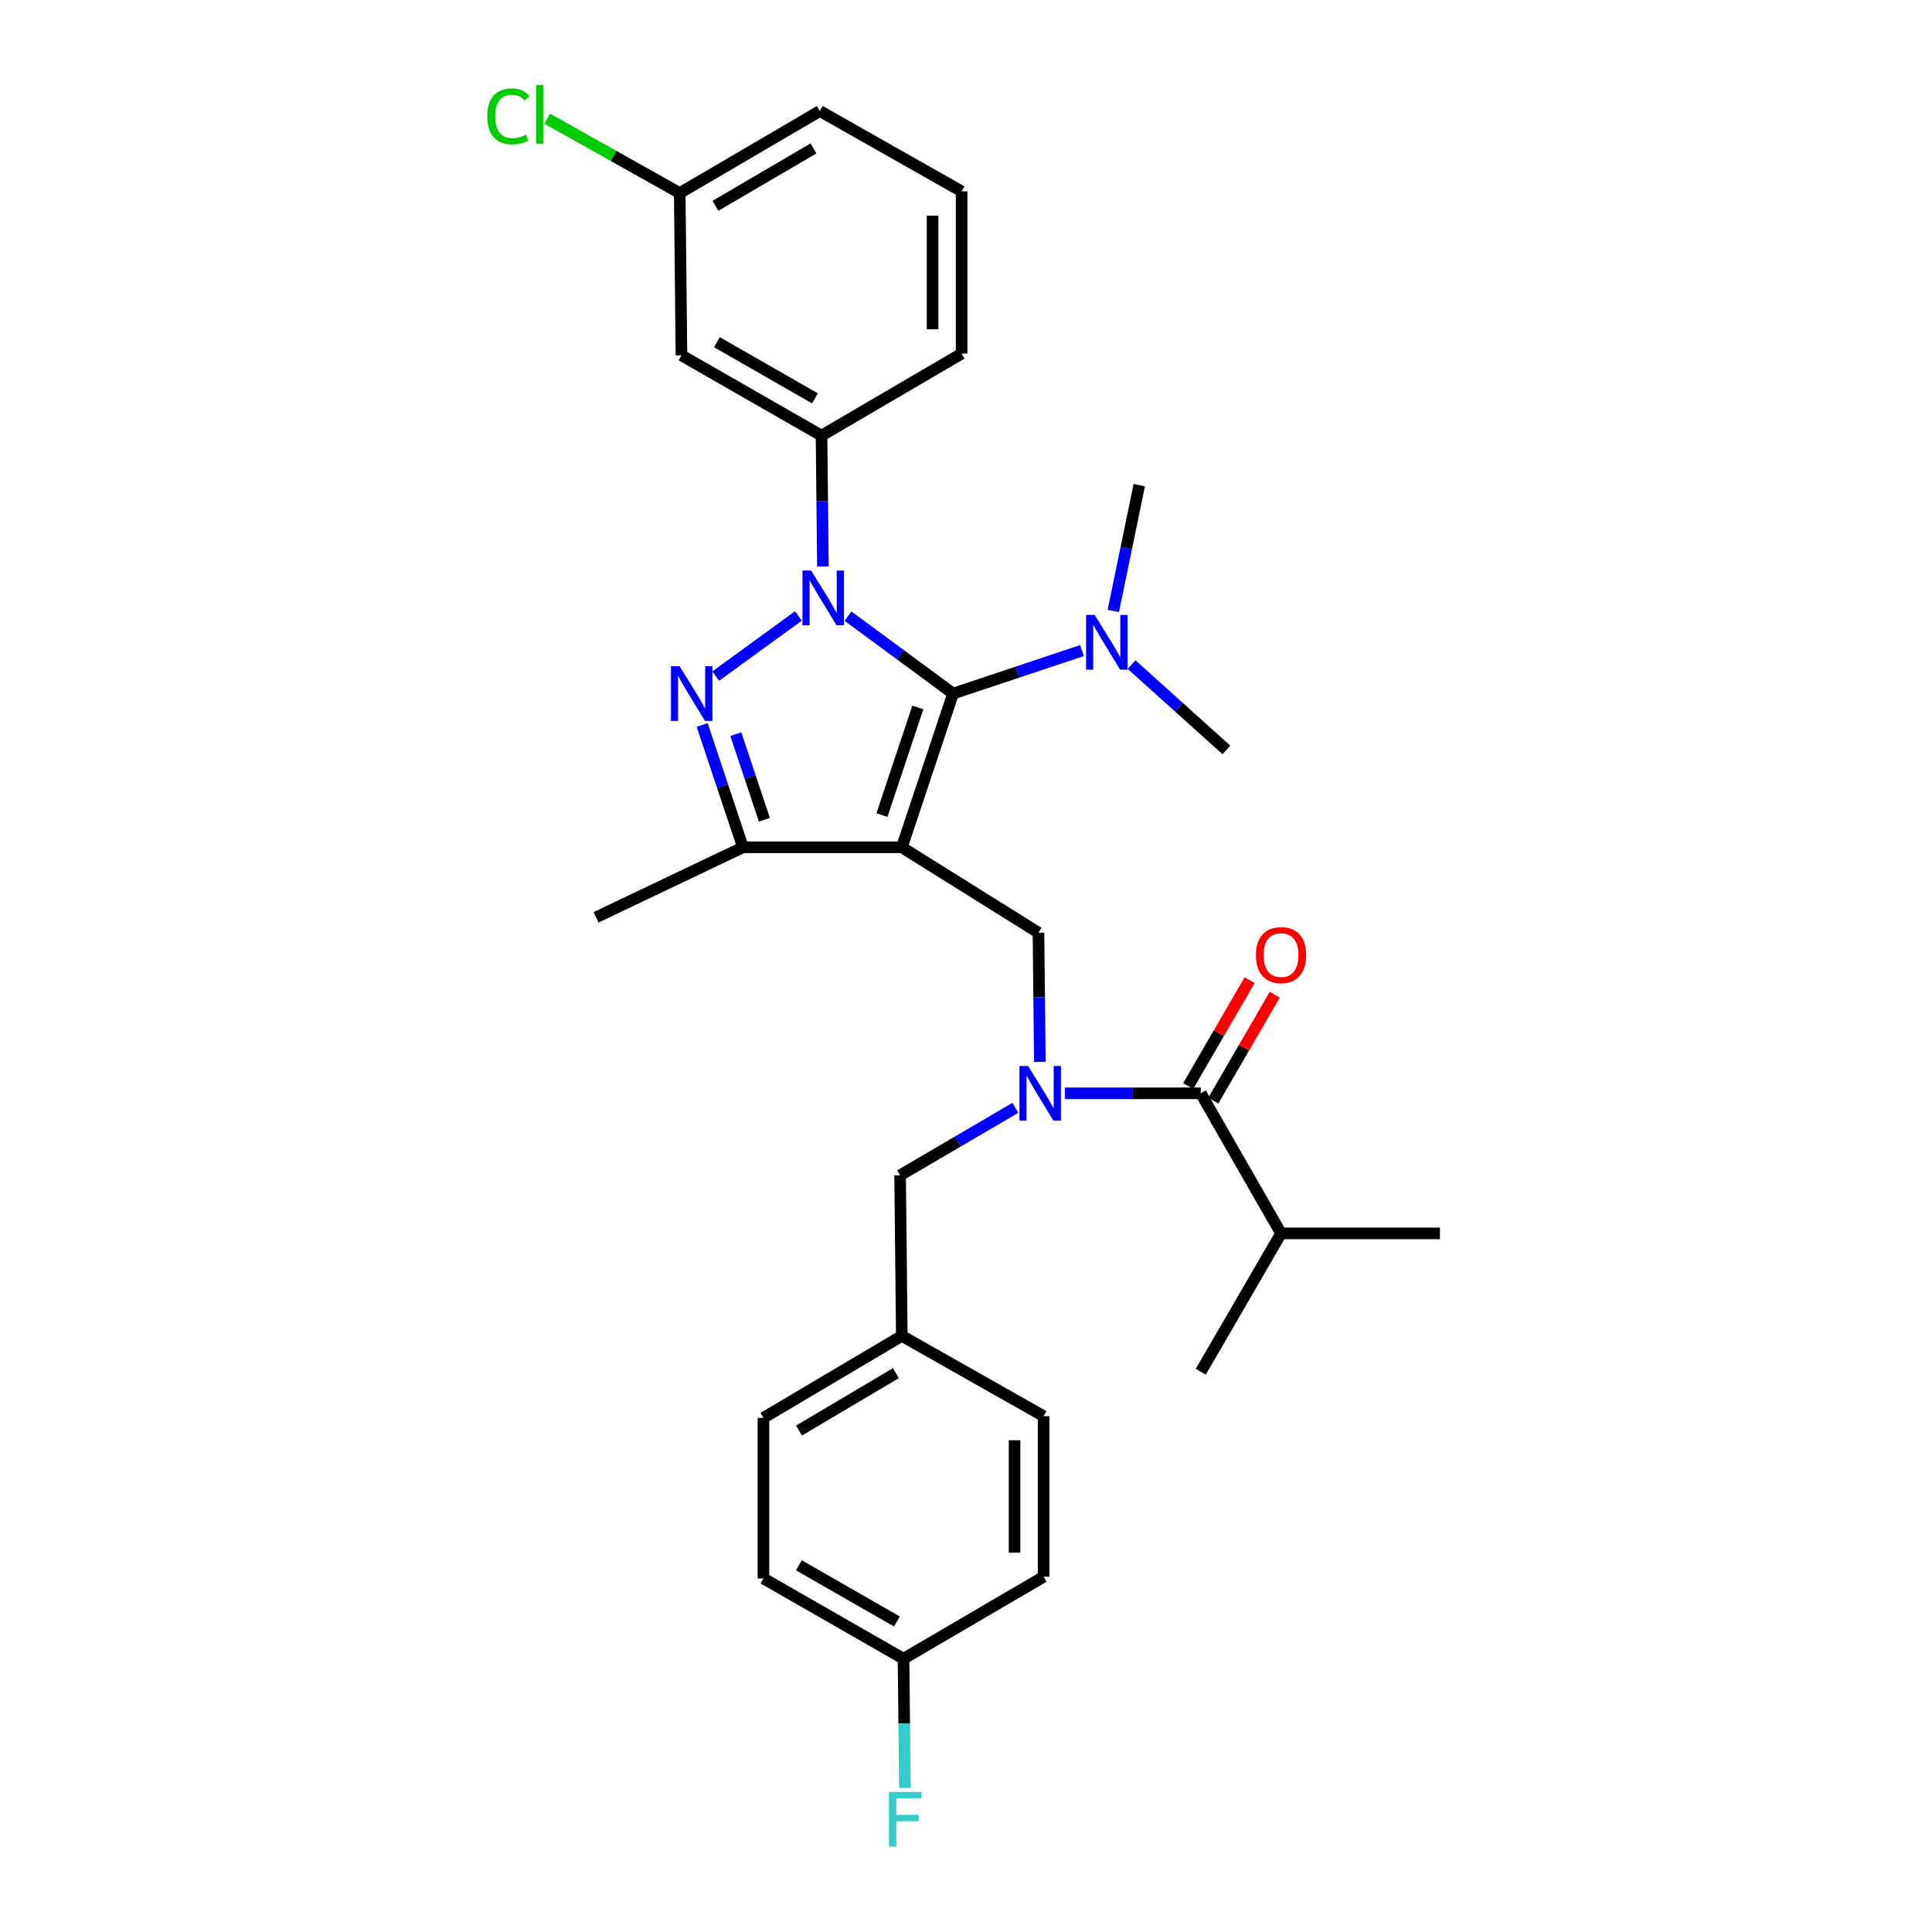 <?xml version='1.0' encoding='iso-8859-1'?>
<svg version='1.1' baseProfile='full'
              xmlns='http://www.w3.org/2000/svg'
                      xmlns:rdkit='http://www.rdkit.org/xml'
                      xmlns:xlink='http://www.w3.org/1999/xlink'
                  xml:space='preserve'
width='1000px' height='1000px' viewBox='0 0 1000 1000'>
<!-- END OF HEADER -->
<rect style='opacity:1.0;fill:#FFFFFF;stroke:none' width='1000' height='1000' x='0' y='0'> </rect>
<path class='bond-0' d='M 537.513,482.775 L 466.779,438.564' style='fill:none;fill-rule:evenodd;stroke:#000000;stroke-width:6px;stroke-linecap:butt;stroke-linejoin:miter;stroke-opacity:1' />
<path class='bond-1' d='M 537.513,482.775 L 537.869,516.216' style='fill:none;fill-rule:evenodd;stroke:#000000;stroke-width:6px;stroke-linecap:butt;stroke-linejoin:miter;stroke-opacity:1' />
<path class='bond-1' d='M 537.869,516.216 L 538.226,549.657' style='fill:none;fill-rule:evenodd;stroke:#0000FF;stroke-width:6px;stroke-linecap:butt;stroke-linejoin:miter;stroke-opacity:1' />
<path class='bond-2' d='M 663.074,638.4 L 621.518,710.02' style='fill:none;fill-rule:evenodd;stroke:#000000;stroke-width:6px;stroke-linecap:butt;stroke-linejoin:miter;stroke-opacity:1' />
<path class='bond-3' d='M 663.074,638.4 L 745.308,638.4' style='fill:none;fill-rule:evenodd;stroke:#000000;stroke-width:6px;stroke-linecap:butt;stroke-linejoin:miter;stroke-opacity:1' />
<path class='bond-4' d='M 663.074,638.4 L 621.518,565.895' style='fill:none;fill-rule:evenodd;stroke:#000000;stroke-width:6px;stroke-linecap:butt;stroke-linejoin:miter;stroke-opacity:1' />
<path class='bond-5' d='M 551.216,565.895 L 586.367,565.895' style='fill:none;fill-rule:evenodd;stroke:#0000FF;stroke-width:6px;stroke-linecap:butt;stroke-linejoin:miter;stroke-opacity:1' />
<path class='bond-5' d='M 586.367,565.895 L 621.518,565.895' style='fill:none;fill-rule:evenodd;stroke:#000000;stroke-width:6px;stroke-linecap:butt;stroke-linejoin:miter;stroke-opacity:1' />
<path class='bond-6' d='M 525.558,573.411 L 495.726,590.873' style='fill:none;fill-rule:evenodd;stroke:#0000FF;stroke-width:6px;stroke-linecap:butt;stroke-linejoin:miter;stroke-opacity:1' />
<path class='bond-6' d='M 495.726,590.873 L 465.893,608.336' style='fill:none;fill-rule:evenodd;stroke:#000000;stroke-width:6px;stroke-linecap:butt;stroke-linejoin:miter;stroke-opacity:1' />
<path class='bond-7' d='M 628.019,569.667 L 643.914,542.272' style='fill:none;fill-rule:evenodd;stroke:#000000;stroke-width:6px;stroke-linecap:butt;stroke-linejoin:miter;stroke-opacity:1' />
<path class='bond-7' d='M 643.914,542.272 L 659.81,514.877' style='fill:none;fill-rule:evenodd;stroke:#FF0000;stroke-width:6px;stroke-linecap:butt;stroke-linejoin:miter;stroke-opacity:1' />
<path class='bond-7' d='M 615.017,562.123 L 630.912,534.728' style='fill:none;fill-rule:evenodd;stroke:#000000;stroke-width:6px;stroke-linecap:butt;stroke-linejoin:miter;stroke-opacity:1' />
<path class='bond-7' d='M 630.912,534.728 L 646.807,507.333' style='fill:none;fill-rule:evenodd;stroke:#FF0000;stroke-width:6px;stroke-linecap:butt;stroke-linejoin:miter;stroke-opacity:1' />
<path class='bond-8' d='M 438.935,318.924 L 466.123,338.959' style='fill:none;fill-rule:evenodd;stroke:#0000FF;stroke-width:6px;stroke-linecap:butt;stroke-linejoin:miter;stroke-opacity:1' />
<path class='bond-8' d='M 466.123,338.959 L 493.31,358.994' style='fill:none;fill-rule:evenodd;stroke:#000000;stroke-width:6px;stroke-linecap:butt;stroke-linejoin:miter;stroke-opacity:1' />
<path class='bond-9' d='M 413.263,318.814 L 370.468,349.94' style='fill:none;fill-rule:evenodd;stroke:#0000FF;stroke-width:6px;stroke-linecap:butt;stroke-linejoin:miter;stroke-opacity:1' />
<path class='bond-10' d='M 425.937,293.211 L 425.58,259.343' style='fill:none;fill-rule:evenodd;stroke:#0000FF;stroke-width:6px;stroke-linecap:butt;stroke-linejoin:miter;stroke-opacity:1' />
<path class='bond-10' d='M 425.58,259.343 L 425.223,225.475' style='fill:none;fill-rule:evenodd;stroke:#000000;stroke-width:6px;stroke-linecap:butt;stroke-linejoin:miter;stroke-opacity:1' />
<path class='bond-11' d='M 493.31,358.994 L 526.681,347.868' style='fill:none;fill-rule:evenodd;stroke:#000000;stroke-width:6px;stroke-linecap:butt;stroke-linejoin:miter;stroke-opacity:1' />
<path class='bond-11' d='M 526.681,347.868 L 560.052,336.742' style='fill:none;fill-rule:evenodd;stroke:#0000FF;stroke-width:6px;stroke-linecap:butt;stroke-linejoin:miter;stroke-opacity:1' />
<path class='bond-12' d='M 493.31,358.994 L 466.779,438.564' style='fill:none;fill-rule:evenodd;stroke:#000000;stroke-width:6px;stroke-linecap:butt;stroke-linejoin:miter;stroke-opacity:1' />
<path class='bond-12' d='M 475.07,366.174 L 456.498,421.874' style='fill:none;fill-rule:evenodd;stroke:#000000;stroke-width:6px;stroke-linecap:butt;stroke-linejoin:miter;stroke-opacity:1' />
<path class='bond-13' d='M 466.779,438.564 L 384.552,438.564' style='fill:none;fill-rule:evenodd;stroke:#000000;stroke-width:6px;stroke-linecap:butt;stroke-linejoin:miter;stroke-opacity:1' />
<path class='bond-14' d='M 384.552,438.564 L 308.506,474.817' style='fill:none;fill-rule:evenodd;stroke:#000000;stroke-width:6px;stroke-linecap:butt;stroke-linejoin:miter;stroke-opacity:1' />
<path class='bond-15' d='M 384.552,438.564 L 373.997,406.907' style='fill:none;fill-rule:evenodd;stroke:#000000;stroke-width:6px;stroke-linecap:butt;stroke-linejoin:miter;stroke-opacity:1' />
<path class='bond-15' d='M 373.997,406.907 L 363.441,375.251' style='fill:none;fill-rule:evenodd;stroke:#0000FF;stroke-width:6px;stroke-linecap:butt;stroke-linejoin:miter;stroke-opacity:1' />
<path class='bond-15' d='M 395.646,424.312 L 388.257,402.152' style='fill:none;fill-rule:evenodd;stroke:#000000;stroke-width:6px;stroke-linecap:butt;stroke-linejoin:miter;stroke-opacity:1' />
<path class='bond-15' d='M 388.257,402.152 L 380.868,379.993' style='fill:none;fill-rule:evenodd;stroke:#0000FF;stroke-width:6px;stroke-linecap:butt;stroke-linejoin:miter;stroke-opacity:1' />
<path class='bond-16' d='M 395.159,817.008 L 467.664,858.563' style='fill:none;fill-rule:evenodd;stroke:#000000;stroke-width:6px;stroke-linecap:butt;stroke-linejoin:miter;stroke-opacity:1' />
<path class='bond-16' d='M 413.509,810.199 L 464.263,839.288' style='fill:none;fill-rule:evenodd;stroke:#000000;stroke-width:6px;stroke-linecap:butt;stroke-linejoin:miter;stroke-opacity:1' />
<path class='bond-17' d='M 395.159,817.008 L 395.159,733.888' style='fill:none;fill-rule:evenodd;stroke:#000000;stroke-width:6px;stroke-linecap:butt;stroke-linejoin:miter;stroke-opacity:1' />
<path class='bond-18' d='M 467.664,858.563 L 540.169,816.122' style='fill:none;fill-rule:evenodd;stroke:#000000;stroke-width:6px;stroke-linecap:butt;stroke-linejoin:miter;stroke-opacity:1' />
<path class='bond-19' d='M 467.664,858.563 L 468.02,892.004' style='fill:none;fill-rule:evenodd;stroke:#000000;stroke-width:6px;stroke-linecap:butt;stroke-linejoin:miter;stroke-opacity:1' />
<path class='bond-19' d='M 468.02,892.004 L 468.376,925.445' style='fill:none;fill-rule:evenodd;stroke:#33CCCC;stroke-width:6px;stroke-linecap:butt;stroke-linejoin:miter;stroke-opacity:1' />
<path class='bond-20' d='M 540.169,816.122 L 540.169,733.011' style='fill:none;fill-rule:evenodd;stroke:#000000;stroke-width:6px;stroke-linecap:butt;stroke-linejoin:miter;stroke-opacity:1' />
<path class='bond-20' d='M 525.137,803.656 L 525.137,745.478' style='fill:none;fill-rule:evenodd;stroke:#000000;stroke-width:6px;stroke-linecap:butt;stroke-linejoin:miter;stroke-opacity:1' />
<path class='bond-21' d='M 540.169,733.011 L 466.779,691.447' style='fill:none;fill-rule:evenodd;stroke:#000000;stroke-width:6px;stroke-linecap:butt;stroke-linejoin:miter;stroke-opacity:1' />
<path class='bond-22' d='M 576.241,316.226 L 582.962,283.673' style='fill:none;fill-rule:evenodd;stroke:#0000FF;stroke-width:6px;stroke-linecap:butt;stroke-linejoin:miter;stroke-opacity:1' />
<path class='bond-22' d='M 582.962,283.673 L 589.683,251.121' style='fill:none;fill-rule:evenodd;stroke:#000000;stroke-width:6px;stroke-linecap:butt;stroke-linejoin:miter;stroke-opacity:1' />
<path class='bond-23' d='M 585.711,344.002 L 610.245,366.083' style='fill:none;fill-rule:evenodd;stroke:#0000FF;stroke-width:6px;stroke-linecap:butt;stroke-linejoin:miter;stroke-opacity:1' />
<path class='bond-23' d='M 610.245,366.083 L 634.78,388.165' style='fill:none;fill-rule:evenodd;stroke:#000000;stroke-width:6px;stroke-linecap:butt;stroke-linejoin:miter;stroke-opacity:1' />
<path class='bond-24' d='M 425.223,225.475 L 352.718,183.919' style='fill:none;fill-rule:evenodd;stroke:#000000;stroke-width:6px;stroke-linecap:butt;stroke-linejoin:miter;stroke-opacity:1' />
<path class='bond-24' d='M 421.822,206.199 L 371.068,177.11' style='fill:none;fill-rule:evenodd;stroke:#000000;stroke-width:6px;stroke-linecap:butt;stroke-linejoin:miter;stroke-opacity:1' />
<path class='bond-25' d='M 425.223,225.475 L 497.728,183.034' style='fill:none;fill-rule:evenodd;stroke:#000000;stroke-width:6px;stroke-linecap:butt;stroke-linejoin:miter;stroke-opacity:1' />
<path class='bond-26' d='M 352.718,183.919 L 351.832,99.931' style='fill:none;fill-rule:evenodd;stroke:#000000;stroke-width:6px;stroke-linecap:butt;stroke-linejoin:miter;stroke-opacity:1' />
<path class='bond-27' d='M 351.832,99.931 L 424.338,57.473' style='fill:none;fill-rule:evenodd;stroke:#000000;stroke-width:6px;stroke-linecap:butt;stroke-linejoin:miter;stroke-opacity:1' />
<path class='bond-27' d='M 370.304,106.534 L 421.058,76.814' style='fill:none;fill-rule:evenodd;stroke:#000000;stroke-width:6px;stroke-linecap:butt;stroke-linejoin:miter;stroke-opacity:1' />
<path class='bond-28' d='M 351.832,99.931 L 317.539,80.687' style='fill:none;fill-rule:evenodd;stroke:#000000;stroke-width:6px;stroke-linecap:butt;stroke-linejoin:miter;stroke-opacity:1' />
<path class='bond-28' d='M 317.539,80.687 L 283.246,61.443' style='fill:none;fill-rule:evenodd;stroke:#00CC00;stroke-width:6px;stroke-linecap:butt;stroke-linejoin:miter;stroke-opacity:1' />
<path class='bond-29' d='M 497.728,183.034 L 497.728,99.037' style='fill:none;fill-rule:evenodd;stroke:#000000;stroke-width:6px;stroke-linecap:butt;stroke-linejoin:miter;stroke-opacity:1' />
<path class='bond-29' d='M 482.696,170.434 L 482.696,111.637' style='fill:none;fill-rule:evenodd;stroke:#000000;stroke-width:6px;stroke-linecap:butt;stroke-linejoin:miter;stroke-opacity:1' />
<path class='bond-30' d='M 497.728,99.037 L 424.338,57.473' style='fill:none;fill-rule:evenodd;stroke:#000000;stroke-width:6px;stroke-linecap:butt;stroke-linejoin:miter;stroke-opacity:1' />
<path class='bond-31' d='M 466.779,691.447 L 395.159,733.888' style='fill:none;fill-rule:evenodd;stroke:#000000;stroke-width:6px;stroke-linecap:butt;stroke-linejoin:miter;stroke-opacity:1' />
<path class='bond-31' d='M 463.699,710.745 L 413.565,740.454' style='fill:none;fill-rule:evenodd;stroke:#000000;stroke-width:6px;stroke-linecap:butt;stroke-linejoin:miter;stroke-opacity:1' />
<path class='bond-32' d='M 466.779,691.447 L 465.893,608.336' style='fill:none;fill-rule:evenodd;stroke:#000000;stroke-width:6px;stroke-linecap:butt;stroke-linejoin:miter;stroke-opacity:1' />
<path  class='atom-2' d='M 532.138 551.735
L 541.418 566.735
Q 542.338 568.215, 543.818 570.895
Q 545.298 573.575, 545.378 573.735
L 545.378 551.735
L 549.138 551.735
L 549.138 580.055
L 545.258 580.055
L 535.298 563.655
Q 534.138 561.735, 532.898 559.535
Q 531.698 557.335, 531.338 556.655
L 531.338 580.055
L 527.658 580.055
L 527.658 551.735
L 532.138 551.735
' fill='#0000FF'/>
<path  class='atom-4' d='M 650.074 494.355
Q 650.074 487.555, 653.434 483.755
Q 656.794 479.955, 663.074 479.955
Q 669.354 479.955, 672.714 483.755
Q 676.074 487.555, 676.074 494.355
Q 676.074 501.235, 672.674 505.155
Q 669.274 509.035, 663.074 509.035
Q 656.834 509.035, 653.434 505.155
Q 650.074 501.275, 650.074 494.355
M 663.074 505.835
Q 667.394 505.835, 669.714 502.955
Q 672.074 500.035, 672.074 494.355
Q 672.074 488.795, 669.714 485.995
Q 667.394 483.155, 663.074 483.155
Q 658.754 483.155, 656.394 485.955
Q 654.074 488.755, 654.074 494.355
Q 654.074 500.075, 656.394 502.955
Q 658.754 505.835, 663.074 505.835
' fill='#FF0000'/>
<path  class='atom-7' d='M 419.848 295.311
L 429.128 310.311
Q 430.048 311.791, 431.528 314.471
Q 433.008 317.151, 433.088 317.311
L 433.088 295.311
L 436.848 295.311
L 436.848 323.631
L 432.968 323.631
L 423.008 307.231
Q 421.848 305.311, 420.608 303.111
Q 419.408 300.911, 419.048 300.231
L 419.048 323.631
L 415.368 323.631
L 415.368 295.311
L 419.848 295.311
' fill='#0000FF'/>
<path  class='atom-11' d='M 351.761 344.834
L 361.041 359.834
Q 361.961 361.314, 363.441 363.994
Q 364.921 366.674, 365.001 366.834
L 365.001 344.834
L 368.761 344.834
L 368.761 373.154
L 364.881 373.154
L 354.921 356.754
Q 353.761 354.834, 352.521 352.634
Q 351.321 350.434, 350.961 349.754
L 350.961 373.154
L 347.281 373.154
L 347.281 344.834
L 351.761 344.834
' fill='#0000FF'/>
<path  class='atom-16' d='M 566.629 318.302
L 575.909 333.302
Q 576.829 334.782, 578.309 337.462
Q 579.789 340.142, 579.869 340.302
L 579.869 318.302
L 583.629 318.302
L 583.629 346.622
L 579.749 346.622
L 569.789 330.222
Q 568.629 328.302, 567.389 326.102
Q 566.189 323.902, 565.829 323.222
L 565.829 346.622
L 562.149 346.622
L 562.149 318.302
L 566.629 318.302
' fill='#0000FF'/>
<path  class='atom-26' d='M 252.207 60.224
Q 252.207 53.184, 255.487 49.504
Q 258.807 45.784, 265.087 45.784
Q 270.927 45.784, 274.047 49.904
L 271.407 52.064
Q 269.127 49.064, 265.087 49.064
Q 260.807 49.064, 258.527 51.944
Q 256.287 54.784, 256.287 60.224
Q 256.287 65.824, 258.607 68.704
Q 260.967 71.584, 265.527 71.584
Q 268.647 71.584, 272.287 69.704
L 273.407 72.704
Q 271.927 73.664, 269.687 74.224
Q 267.447 74.784, 264.967 74.784
Q 258.807 74.784, 255.487 71.024
Q 252.207 67.264, 252.207 60.224
' fill='#00CC00'/>
<path  class='atom-26' d='M 277.487 44.064
L 281.167 44.064
L 281.167 74.424
L 277.487 74.424
L 277.487 44.064
' fill='#00CC00'/>
<path  class='atom-30' d='M 460.129 927.523
L 476.969 927.523
L 476.969 930.763
L 463.929 930.763
L 463.929 939.363
L 475.529 939.363
L 475.529 942.643
L 463.929 942.643
L 463.929 955.843
L 460.129 955.843
L 460.129 927.523
' fill='#33CCCC'/>
</svg>
